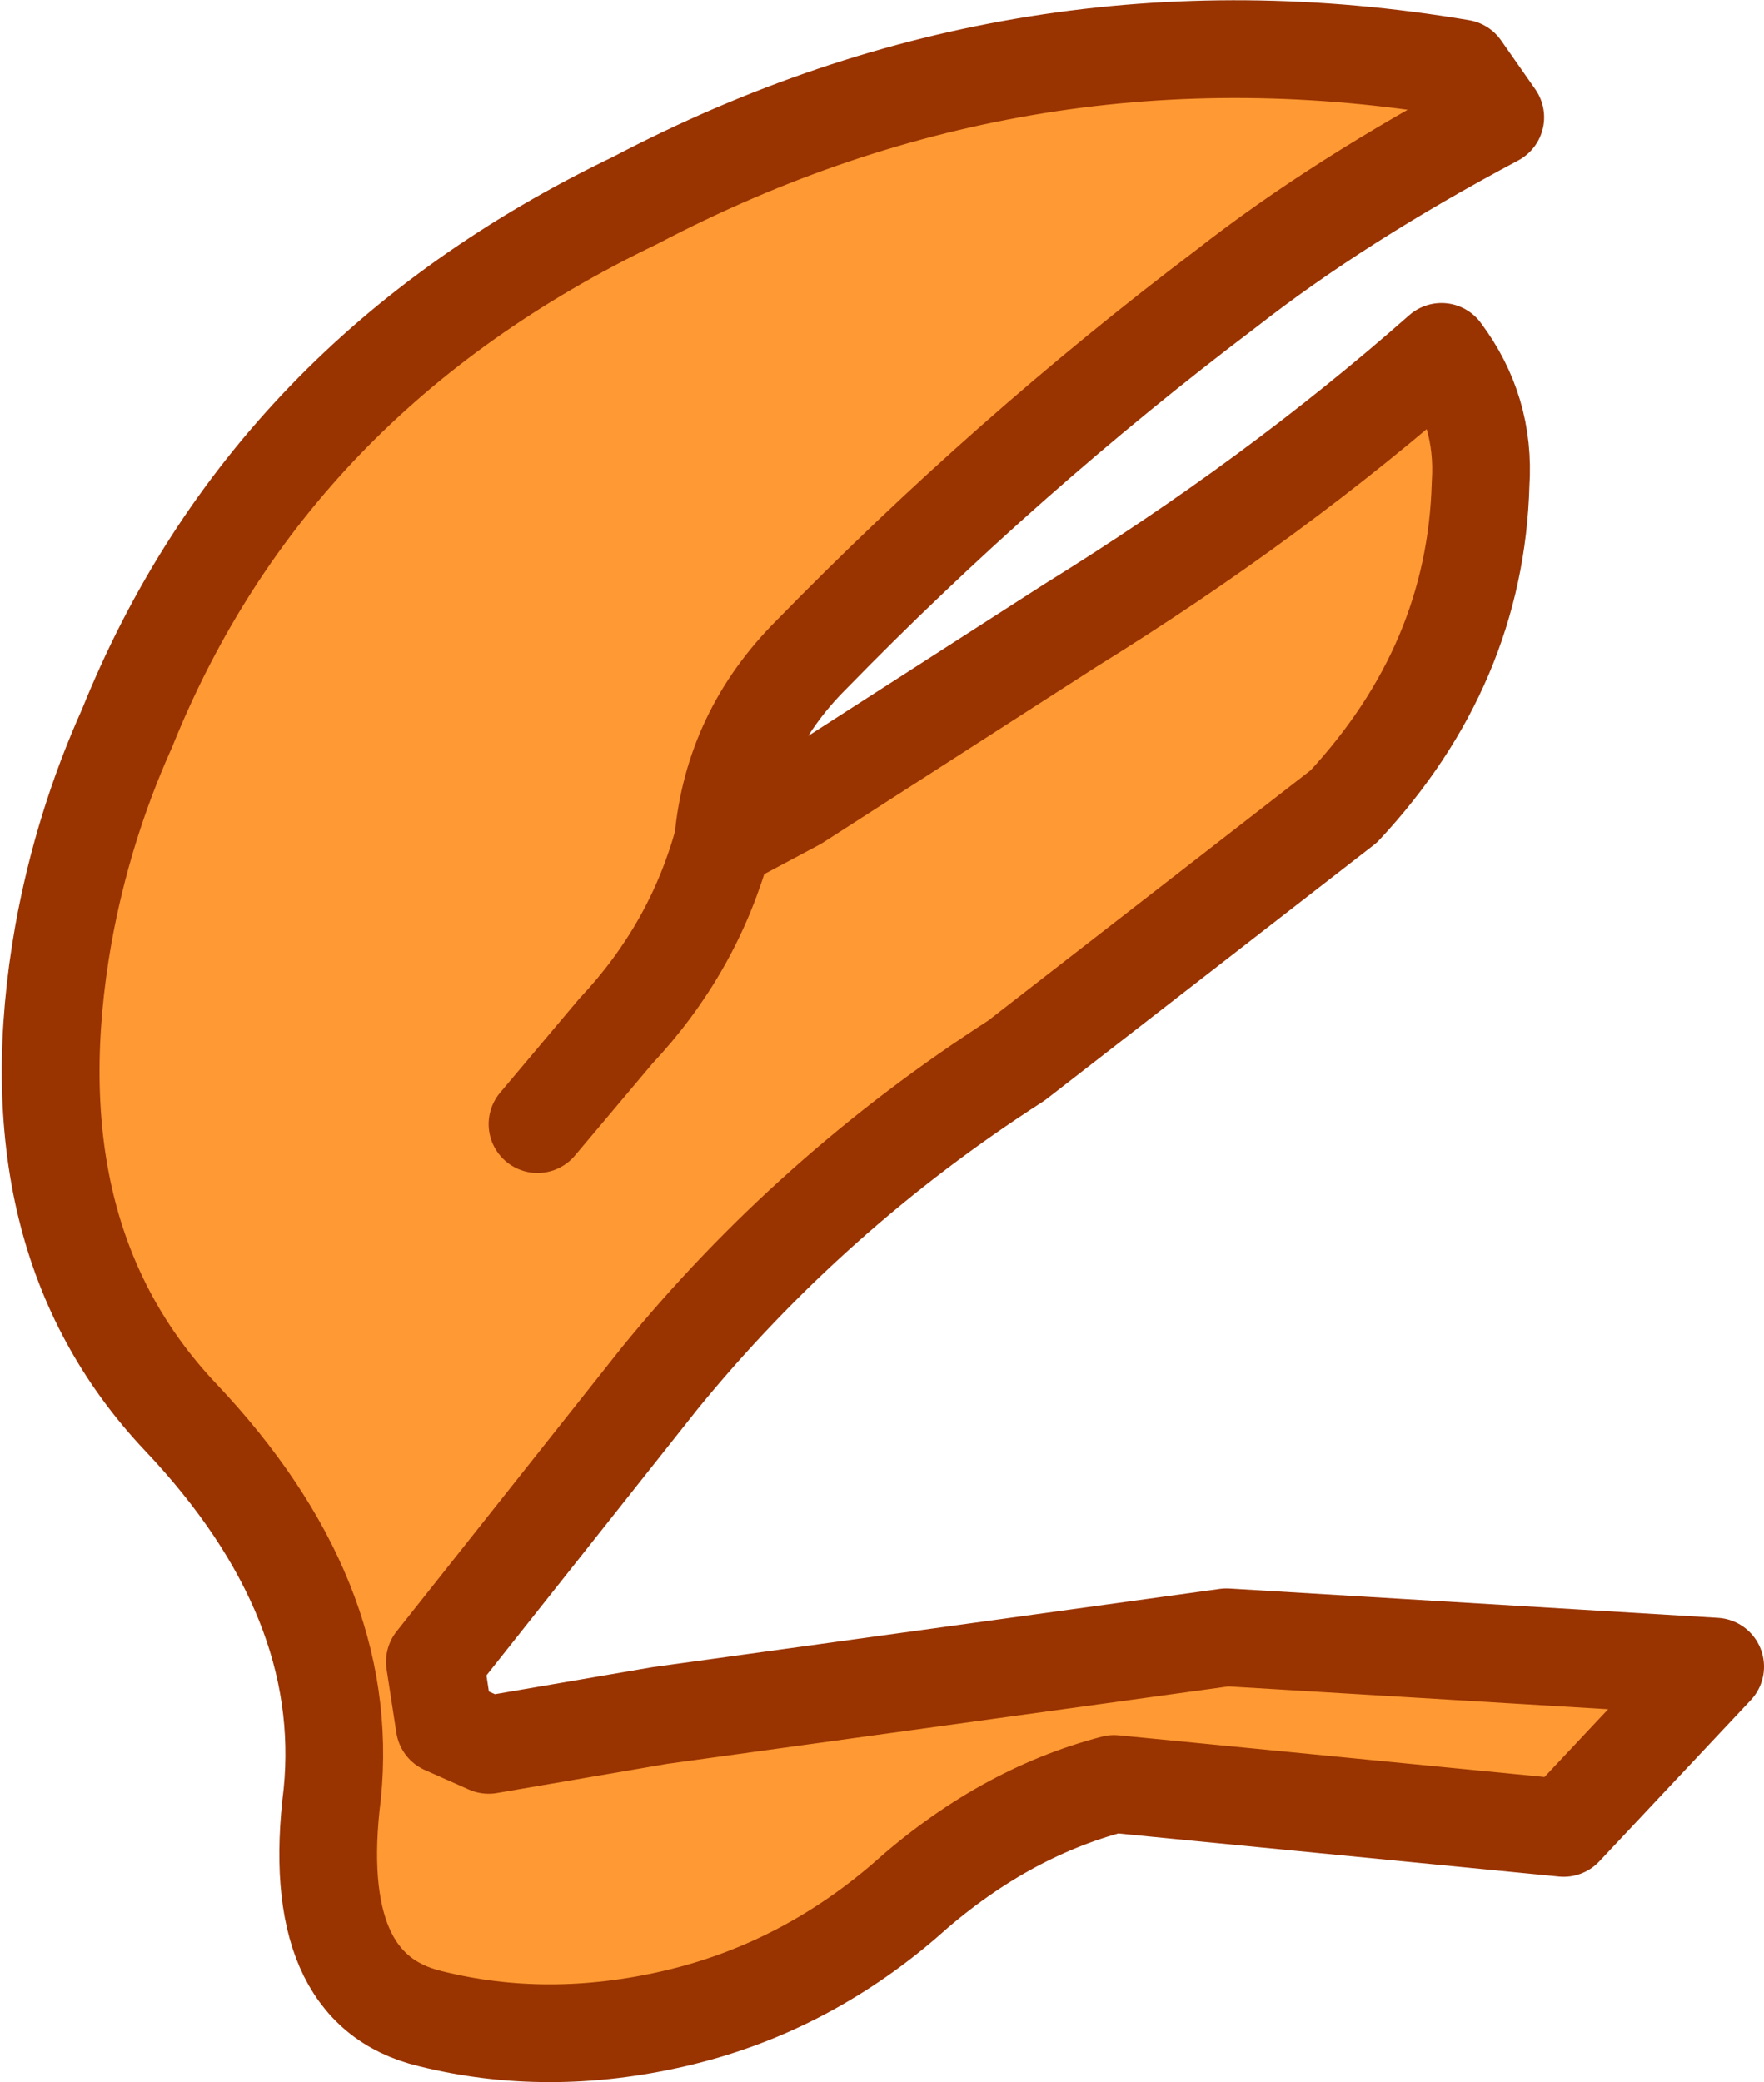 <?xml version="1.0" encoding="UTF-8" standalone="no"?>
<svg xmlns:xlink="http://www.w3.org/1999/xlink" height="21.3px" width="18.05px" xmlns="http://www.w3.org/2000/svg">
  <g transform="matrix(1.0, 0.0, 0.0, 1.0, 0.4, 0.5)">
    <path d="M7.0 8.1 L7.75 7.7 10.55 5.9 Q12.65 4.6 14.35 3.1 14.8 3.7 14.75 4.45 14.7 6.3 13.35 7.75 L10.0 10.35 Q7.9 11.7 6.35 13.6 L4.05 16.5 4.15 17.15 4.6 17.35 6.35 17.05 12.15 16.25 17.15 16.55 15.6 18.2 11.0 17.75 Q9.85 18.05 8.85 18.95 7.8 19.85 6.5 20.15 5.2 20.45 4.0 20.15 2.75 19.85 3.0 17.85 3.2 15.85 1.45 14.0 -0.3 12.15 0.25 9.05 0.45 7.95 0.9 6.95 2.35 3.35 6.1 1.55 10.1 -0.55 14.55 0.2 L14.9 0.7 Q13.3 1.55 12.15 2.45 9.9 4.15 7.9 6.2 7.1 7.0 7.0 8.1 6.7 9.2 5.9 10.05 L5.1 11.0 5.9 10.05 Q6.7 9.2 7.0 8.1" fill="#ff9933" fill-rule="evenodd" stroke="none"/>
    <path d="M7.0 8.1 Q7.1 7.0 7.9 6.2 9.9 4.15 12.15 2.45 13.3 1.55 14.9 0.7 L14.55 0.2 Q10.1 -0.55 6.1 1.55 2.35 3.35 0.9 6.95 0.45 7.95 0.25 9.05 -0.3 12.15 1.45 14.0 3.2 15.85 3.0 17.85 2.75 19.85 4.0 20.15 5.2 20.45 6.5 20.15 7.8 19.85 8.85 18.95 9.85 18.05 11.0 17.75 L15.6 18.2 17.15 16.55 12.15 16.25 6.35 17.05 4.6 17.35 4.15 17.15 4.05 16.5 6.35 13.6 Q7.9 11.7 10.0 10.35 L13.35 7.75 Q14.7 6.3 14.75 4.45 14.8 3.7 14.35 3.1 12.65 4.6 10.55 5.9 L7.75 7.7 7.0 8.1 Q6.7 9.2 5.9 10.05 L5.1 11.0" fill="none" stroke="#993300" stroke-linecap="round" stroke-linejoin="round" stroke-width="1.0"/>
  </g>
</svg>
